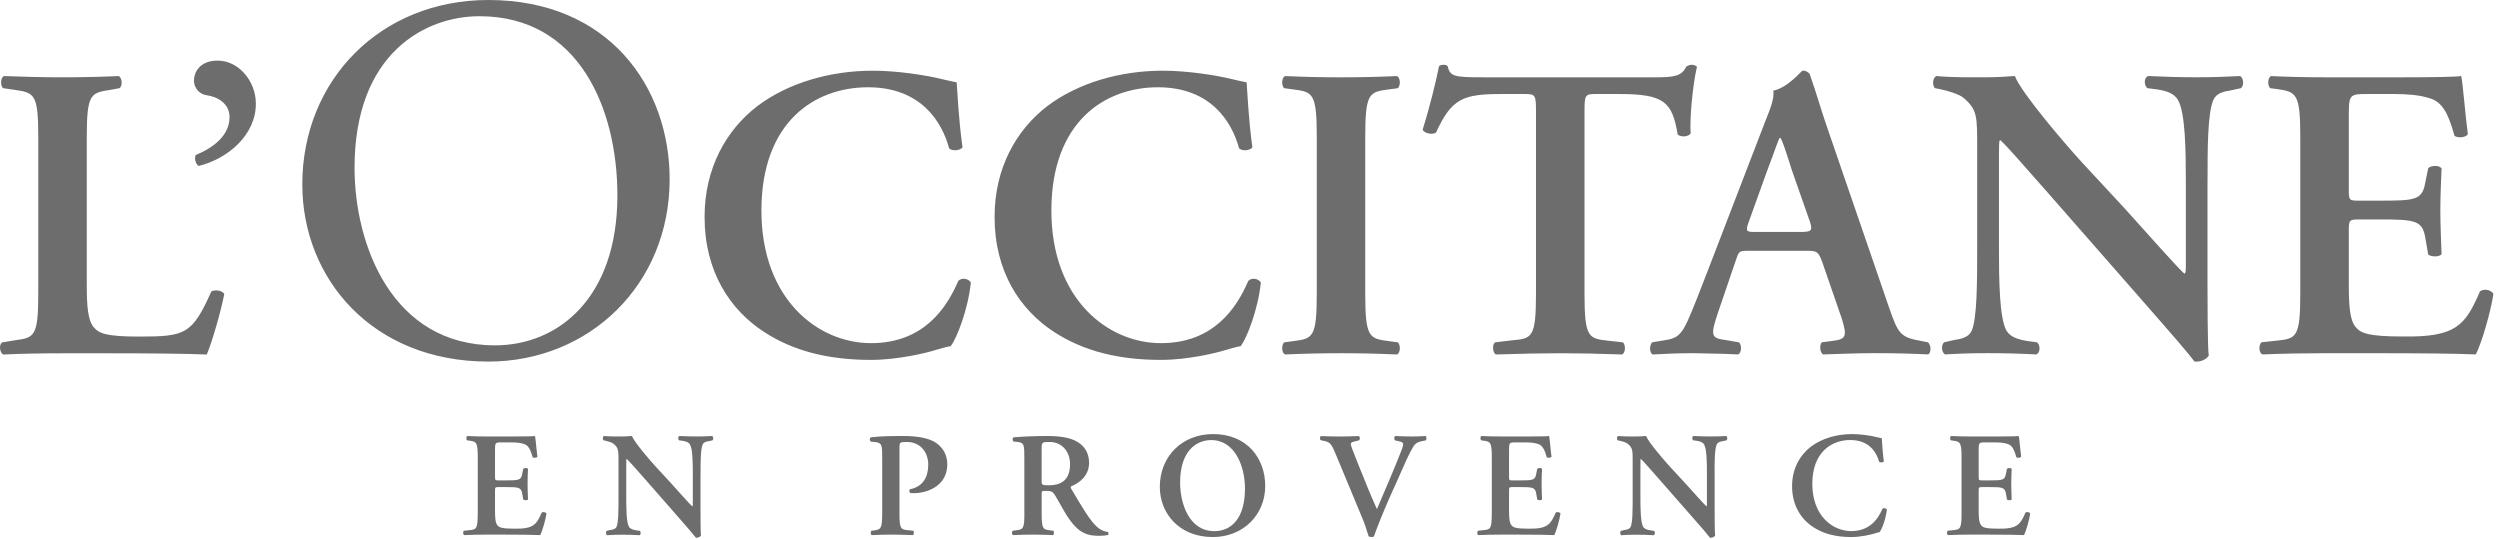 <svg width="190" height="41" viewBox="0 0 190 41" fill="none" xmlns="http://www.w3.org/2000/svg">
<path d="M174.822 22.268C174.822 25.636 174.534 25.733 173.042 25.888L171.869 26.015C171.641 26.24 171.675 26.809 171.933 26.937C173.36 26.873 175.301 26.843 176.699 26.843H180.318C184.039 26.843 186.767 26.873 188.161 26.937C188.607 26.079 189.307 23.666 189.498 22.332C189.307 22.013 188.768 21.919 188.48 22.141C187.367 24.718 186.67 25.636 182.634 25.573C179.966 25.573 179.427 25.318 179.045 24.875C178.572 24.336 178.509 23.19 178.509 21.567V17.535C178.509 16.741 178.539 16.677 179.269 16.677H180.794C183.559 16.677 184.099 16.741 184.324 18.075L184.545 19.349C184.803 19.536 185.399 19.536 185.56 19.319C185.527 18.3 185.466 17.187 185.466 15.984C185.466 14.78 185.53 13.661 185.56 12.803C185.399 12.552 184.803 12.552 184.545 12.776L184.324 13.852C184.099 15.223 183.559 15.25 180.794 15.25H179.269C178.539 15.25 178.509 15.22 178.509 14.392V9.019C178.509 7.213 178.509 7.146 179.873 7.146H182.001C182.859 7.146 183.811 7.209 184.541 7.434C185.557 7.689 186.033 8.483 186.542 10.323C186.797 10.514 187.427 10.454 187.558 10.195C187.367 8.831 187.179 6.321 187.052 5.781C186.639 5.845 184.799 5.875 182.762 5.875H176.695C175.298 5.875 173.806 5.842 172.596 5.781C172.342 5.905 172.311 6.479 172.533 6.703L173.042 6.767C174.537 6.988 174.822 7.085 174.822 10.454V22.271V22.268ZM167.773 13.849C167.773 11.338 167.773 8.577 168.219 7.591C168.44 7.082 168.98 6.955 169.58 6.861L170.317 6.7C170.569 6.475 170.505 5.939 170.254 5.778C169.111 5.838 168.283 5.872 166.915 5.872C165.675 5.872 164.499 5.838 163.266 5.778C162.947 5.872 162.914 6.475 163.202 6.7L163.932 6.794C164.727 6.918 165.233 7.109 165.518 7.588C166.091 8.54 166.124 11.462 166.124 13.845V20.039C166.124 20.545 166.124 20.706 166.031 20.803C165.712 20.612 162.756 17.244 161.422 15.783L158.241 12.354C157.129 11.147 153.667 7.142 153.127 5.778C152.363 5.838 151.602 5.872 150.935 5.872C150.141 5.872 148.395 5.905 147.185 5.778C146.87 5.872 146.836 6.509 147.054 6.7L147.53 6.794C147.979 6.891 148.867 7.142 149.219 7.427C150.298 8.349 150.265 8.858 150.265 11.338V18.869C150.265 21.38 150.265 24.145 149.852 25.127C149.631 25.636 149.058 25.764 148.451 25.854L147.754 26.015C147.5 26.236 147.563 26.776 147.818 26.937C148.927 26.873 149.789 26.84 151.126 26.84C152.333 26.84 153.576 26.873 154.746 26.937C155.064 26.84 155.094 26.24 154.809 26.015L154.109 25.921C153.318 25.794 152.778 25.603 152.49 25.127C151.951 24.175 151.92 21.252 151.92 18.869V12.676C151.92 10.99 151.92 10.645 152.014 10.645C152.554 11.121 153.576 12.327 155.634 14.646L163.068 23.129C165.354 25.737 166.279 26.813 166.785 27.48C167.167 27.513 167.613 27.386 167.864 27.037C167.77 26.303 167.77 22.399 167.77 21.444V13.852L167.773 13.849ZM137.187 19.061C138.075 19.061 138.172 19.061 138.491 19.915L139.985 24.239C140.398 25.606 140.304 25.797 139.158 25.921L138.46 26.015C138.269 26.206 138.3 26.779 138.554 26.937C139.667 26.907 141.065 26.84 142.429 26.84C144.078 26.84 145.254 26.873 146.558 26.937C146.776 26.776 146.776 26.24 146.524 26.015L146.048 25.921C144.43 25.636 144.269 25.412 143.538 23.284L138.963 9.974C138.457 8.543 138.041 7.048 137.535 5.621C137.405 5.46 137.247 5.366 136.992 5.366C136.929 5.366 135.883 6.666 134.77 6.891C134.864 7.43 134.579 8.191 134.164 9.21L129.81 20.522C129.146 22.234 128.637 23.572 128.255 24.396C127.782 25.445 127.43 25.733 126.509 25.858L125.557 26.018C125.336 26.307 125.366 26.783 125.59 26.94C126.7 26.876 127.688 26.843 128.734 26.843C130.038 26.876 131.087 26.876 132.102 26.94C132.361 26.813 132.394 26.243 132.166 26.018L131.244 25.858C130.068 25.7 129.941 25.606 130.577 23.729L131.878 19.915C132.166 19.061 132.133 19.061 132.96 19.061H137.187ZM133.47 17.629C132.706 17.629 132.612 17.629 132.96 16.711L134.298 12.991C134.867 11.499 135.122 10.705 135.246 10.48H135.313C135.467 10.705 135.665 11.305 136.201 12.991L137.539 16.805C137.793 17.566 137.663 17.629 136.775 17.629H133.473H133.47ZM116.735 22.268C116.735 25.636 116.451 25.733 114.956 25.858L113.625 26.018C113.397 26.179 113.431 26.813 113.689 26.94C115.717 26.876 117.211 26.846 118.612 26.846C120.013 26.846 121.438 26.876 123.281 26.94C123.536 26.813 123.569 26.243 123.345 26.018L122.202 25.891C120.71 25.733 120.422 25.636 120.422 22.271V8.543C120.422 7.209 120.456 7.146 121.277 7.146H123.087C126.489 7.146 127.092 7.752 127.504 10.229C127.792 10.454 128.332 10.39 128.493 10.135C128.396 9.116 128.65 6.388 128.969 5.081C128.902 4.987 128.744 4.923 128.553 4.923C128.429 4.923 128.295 4.987 128.171 5.047C127.792 5.781 127.316 5.875 125.758 5.875H112.794C110.635 5.875 110.186 5.842 110.032 5.047C109.969 4.954 109.841 4.923 109.71 4.923C109.553 4.923 109.426 4.957 109.362 5.047C109.141 6.16 108.665 8.131 108.122 9.847C108.249 10.162 108.916 10.259 109.141 10.068C110.32 7.498 111.175 7.146 114.098 7.146H115.874C116.702 7.146 116.735 7.209 116.735 8.543V22.268ZM103.758 10.454C103.758 7.085 104.043 6.988 105.538 6.797L106.238 6.703C106.463 6.482 106.429 5.909 106.175 5.781C103.339 5.909 100.497 5.909 97.662 5.781C97.403 5.909 97.373 6.479 97.594 6.703L98.298 6.797C99.79 6.988 100.075 7.085 100.075 10.454V22.271C100.075 25.64 99.79 25.737 98.298 25.924L97.594 26.018C97.373 26.243 97.403 26.813 97.662 26.94C100.497 26.813 103.339 26.813 106.175 26.94C106.429 26.813 106.463 26.243 106.238 26.018L105.538 25.924C104.046 25.733 103.758 25.636 103.758 22.271V10.454ZM94.746 6.257C94.457 6.194 94.236 6.164 93.854 6.066C92.363 5.688 90.171 5.373 88.358 5.373C85.15 5.373 81.939 6.291 79.59 8.067C77.237 9.877 75.588 12.77 75.588 16.486C75.588 20.649 77.525 23.542 80.099 25.221C82.385 26.715 85.086 27.352 88.23 27.352C90.298 27.352 92.49 26.813 93.187 26.588C93.536 26.494 93.918 26.37 94.3 26.303C94.746 25.7 95.6 23.602 95.825 21.474C95.664 21.185 95.154 21.061 94.87 21.346C93.981 23.414 92.232 26.079 88.227 26.079C84.222 26.079 79.905 22.771 79.905 16.007C79.905 9.244 83.974 6.633 88.002 6.633C92.031 6.633 93.626 9.271 94.169 11.271C94.39 11.496 94.96 11.462 95.181 11.208C94.866 8.855 94.806 6.981 94.742 6.251M72.706 6.257C72.421 6.194 72.196 6.164 71.814 6.066C70.323 5.688 68.131 5.373 66.321 5.373C63.113 5.373 59.903 6.291 57.553 8.067C55.2 9.877 53.548 12.77 53.548 16.486C53.548 20.649 55.485 23.542 58.059 25.221C60.345 26.715 63.046 27.352 66.193 27.352C68.255 27.352 70.45 26.813 71.147 26.588C71.499 26.494 71.878 26.37 72.263 26.303C72.706 25.7 73.56 23.602 73.785 21.474C73.624 21.185 73.118 21.061 72.83 21.346C71.945 23.414 70.195 26.079 66.193 26.079C62.192 26.079 57.868 22.771 57.868 16.007C57.868 9.244 61.934 6.633 65.969 6.633C70.004 6.633 71.593 9.271 72.132 11.271C72.354 11.496 72.927 11.462 73.151 11.208C72.83 8.855 72.773 6.981 72.706 6.251M37.112 27.48C44.777 27.48 50.893 21.641 50.893 13.621C50.893 6.633 46.288 0 37.112 0C28.934 0 22.975 6.076 22.975 14.016C22.975 21.165 28.297 27.48 37.112 27.48ZM37.624 26.246C29.805 26.246 26.946 18.621 26.946 12.749C26.946 4.052 32.309 1.233 36.438 1.233C44.023 1.233 46.922 8.299 46.922 14.851C46.922 22.674 42.394 26.246 37.628 26.246M16.553 4.605C15.125 4.605 14.743 5.56 14.743 6.1C14.743 6.797 15.249 7.179 15.729 7.243C16.489 7.34 17.445 7.849 17.445 8.895C17.445 10.296 16.235 11.218 14.867 11.787C14.773 12.046 14.837 12.424 15.095 12.615C17.284 12.076 19.445 10.293 19.445 7.88C19.445 6.137 18.111 4.608 16.556 4.608M6.595 10.454C6.595 7.146 6.884 7.052 8.375 6.831L9.076 6.703C9.327 6.542 9.297 5.909 9.012 5.781C7.614 5.845 6.18 5.875 4.786 5.875C3.321 5.875 1.89 5.842 0.305 5.781C0.02 5.909 0.02 6.542 0.241 6.703L1.129 6.831C2.624 7.052 2.909 7.146 2.909 10.454V22.271C2.909 25.573 2.62 25.67 1.129 25.861L0.174 26.022C-0.114 26.183 -0.011 26.816 0.241 26.943C1.575 26.88 3.16 26.85 4.786 26.85H8.09C11.643 26.85 14.378 26.883 15.712 26.943C16.09 26.085 16.794 23.672 17.046 22.338C16.888 22.084 16.379 21.99 16.064 22.147C14.596 25.422 14.09 25.579 10.564 25.579C8.023 25.579 7.514 25.328 7.135 24.882C6.662 24.343 6.595 23.196 6.595 21.611V10.454ZM149.078 39.006C149.078 40.206 148.974 40.239 148.441 40.293L148.022 40.336C147.945 40.417 147.952 40.625 148.046 40.668C148.552 40.645 149.242 40.631 149.742 40.631H151.032C152.356 40.631 153.328 40.645 153.824 40.668C153.982 40.363 154.23 39.502 154.297 39.026C154.23 38.915 154.035 38.882 153.935 38.959C153.543 39.874 153.288 40.206 151.853 40.179C150.905 40.179 150.71 40.088 150.576 39.931C150.405 39.736 150.379 39.331 150.379 38.754V37.32C150.379 37.038 150.392 37.018 150.653 37.018H151.193C152.175 37.018 152.366 37.038 152.45 37.514L152.53 37.967C152.618 38.037 152.832 38.037 152.889 37.957C152.879 37.595 152.855 37.199 152.855 36.767C152.855 36.335 152.879 35.942 152.889 35.638C152.832 35.547 152.618 35.547 152.53 35.627L152.45 36.013C152.366 36.499 152.178 36.509 151.193 36.509H150.653C150.392 36.509 150.379 36.499 150.379 36.204V34.29C150.379 33.643 150.379 33.623 150.868 33.623H151.625C151.93 33.623 152.272 33.643 152.534 33.727C152.892 33.818 153.063 34.099 153.244 34.756C153.335 34.82 153.563 34.796 153.606 34.709C153.543 34.223 153.472 33.332 153.429 33.137C153.284 33.161 152.624 33.171 151.9 33.171H149.742C149.246 33.171 148.716 33.161 148.284 33.137C148.193 33.181 148.183 33.385 148.26 33.466L148.441 33.489C148.974 33.566 149.078 33.603 149.078 34.8V39.009V39.006ZM143.019 33.308C142.915 33.285 142.834 33.275 142.7 33.238C142.174 33.1 141.386 32.99 140.743 32.99C139.603 32.99 138.46 33.315 137.619 33.952C136.788 34.599 136.198 35.624 136.198 36.948C136.198 38.429 136.888 39.458 137.803 40.058C138.618 40.591 139.576 40.816 140.696 40.816C141.43 40.816 142.211 40.625 142.462 40.547C142.586 40.507 142.72 40.464 142.854 40.44C143.015 40.226 143.32 39.482 143.401 38.724C143.344 38.62 143.163 38.577 143.062 38.677C142.744 39.411 142.124 40.363 140.696 40.363C139.268 40.363 137.736 39.187 137.736 36.78C137.736 34.374 139.184 33.442 140.619 33.442C142.053 33.442 142.62 34.377 142.814 35.094C142.891 35.172 143.092 35.161 143.173 35.071C143.062 34.236 143.039 33.566 143.019 33.308ZM130.309 36.01C130.309 35.115 130.309 34.129 130.47 33.784C130.551 33.603 130.742 33.556 130.96 33.523L131.214 33.466C131.308 33.382 131.285 33.194 131.194 33.137C130.799 33.161 130.407 33.171 130.011 33.171C129.569 33.171 129.15 33.157 128.707 33.137C128.59 33.171 128.583 33.382 128.687 33.466L128.949 33.499C129.227 33.546 129.411 33.613 129.512 33.784C129.716 34.123 129.726 35.161 129.726 36.01V38.215C129.726 38.396 129.726 38.449 129.693 38.486C129.585 38.416 128.533 37.219 128.057 36.7L126.924 35.477C126.525 35.048 125.295 33.623 125.101 33.137C124.843 33.157 124.581 33.171 124.32 33.171C124.035 33.171 123.415 33.177 122.986 33.137C122.872 33.171 122.865 33.395 122.939 33.466L123.113 33.499C123.268 33.533 123.586 33.623 123.71 33.727C124.095 34.052 124.082 34.236 124.082 35.118V37.799C124.082 38.694 124.082 39.673 123.938 40.028C123.861 40.209 123.656 40.256 123.442 40.283L123.194 40.343C123.1 40.42 123.124 40.615 123.214 40.675C123.606 40.648 123.998 40.638 124.39 40.638C124.819 40.638 125.258 40.651 125.681 40.675C125.788 40.638 125.805 40.423 125.701 40.343L125.453 40.31C125.168 40.266 124.974 40.196 124.876 40.031C124.685 39.69 124.672 38.647 124.672 37.803V35.597C124.672 35.001 124.672 34.877 124.702 34.877C124.9 35.048 125.258 35.477 125.992 36.301L128.637 39.318C129.455 40.246 129.783 40.631 129.961 40.869C130.098 40.879 130.259 40.832 130.35 40.708C130.313 40.45 130.313 39.059 130.313 38.721V36.02L130.309 36.01ZM113.374 39.006C113.374 40.206 113.273 40.239 112.744 40.293L112.325 40.336C112.248 40.417 112.254 40.625 112.345 40.668C112.854 40.645 113.541 40.631 114.041 40.631H115.331C116.655 40.631 117.624 40.645 118.123 40.668C118.284 40.363 118.528 39.502 118.599 39.026C118.528 38.915 118.337 38.882 118.237 38.959C117.838 39.874 117.593 40.206 116.156 40.179C115.207 40.179 115.009 40.088 114.882 39.931C114.708 39.736 114.688 39.331 114.688 38.754V37.32C114.688 37.038 114.698 37.018 114.959 37.018H115.499C116.484 37.018 116.675 37.038 116.752 37.514L116.833 37.967C116.926 38.037 117.138 38.037 117.195 37.957C117.184 37.595 117.161 37.199 117.161 36.767C117.161 36.335 117.184 35.942 117.195 35.638C117.138 35.547 116.926 35.547 116.833 35.627L116.752 36.013C116.675 36.499 116.484 36.509 115.499 36.509H114.959C114.694 36.509 114.688 36.499 114.688 36.204V34.29C114.688 33.643 114.688 33.623 115.177 33.623H115.934C116.239 33.623 116.578 33.643 116.839 33.727C117.201 33.818 117.369 34.099 117.553 34.756C117.644 34.82 117.868 34.796 117.915 34.709C117.845 34.223 117.781 33.332 117.734 33.137C117.587 33.161 116.933 33.171 116.206 33.171H114.047C113.561 33.171 113.075 33.161 112.589 33.137C112.496 33.181 112.489 33.385 112.566 33.466L112.747 33.489C113.28 33.566 113.377 33.603 113.377 34.8V39.009L113.374 39.006ZM106.232 36.428C106.738 35.285 107.063 34.528 107.384 33.985C107.575 33.657 107.82 33.576 108.082 33.523L108.37 33.466C108.423 33.375 108.433 33.194 108.343 33.137C107.978 33.161 107.612 33.174 107.247 33.171C106.885 33.171 106.503 33.161 106.037 33.137C105.947 33.194 105.937 33.375 106.014 33.466L106.345 33.543C106.684 33.62 106.714 33.71 106.536 34.166C105.937 35.705 105.256 37.266 104.646 38.691C104.532 38.429 104.227 37.762 104.023 37.256L103.208 35.242C102.742 34.089 102.659 33.841 102.659 33.737C102.659 33.647 102.743 33.593 102.994 33.539L103.279 33.469C103.383 33.389 103.366 33.208 103.269 33.141C102.669 33.164 102.287 33.174 101.774 33.174C101.331 33.174 100.849 33.164 100.406 33.141C100.296 33.174 100.296 33.379 100.376 33.456L100.648 33.513C101.1 33.606 101.201 33.764 101.516 34.518L103.497 39.281C103.701 39.753 103.882 40.306 104.016 40.759C104.073 40.792 104.147 40.816 104.231 40.816C104.308 40.816 104.398 40.792 104.422 40.759C104.616 40.182 105.149 38.862 105.601 37.833L106.235 36.428H106.232ZM92.195 32.99C89.826 32.99 88.146 34.696 88.146 37.005C88.146 39.016 89.614 40.816 92.175 40.816C94.457 40.816 96.157 39.153 96.157 36.925C96.157 34.867 94.809 32.99 92.195 32.99ZM92.051 33.446C93.847 33.446 94.618 35.423 94.618 37.132C94.618 39.405 93.573 40.367 92.289 40.367C90.355 40.367 89.688 38.242 89.688 36.676C89.688 34.27 90.921 33.446 92.054 33.446M77.854 39.006C77.854 40.206 77.753 40.239 77.22 40.303L76.972 40.336C76.868 40.417 76.902 40.625 76.996 40.668C77.515 40.645 78.021 40.631 78.521 40.631C79.02 40.631 79.526 40.645 80.025 40.668C80.116 40.625 80.126 40.417 80.049 40.336L79.797 40.303C79.268 40.239 79.167 40.206 79.167 39.006V37.558C79.167 37.32 79.174 37.306 79.516 37.306C79.888 37.306 80.012 37.357 80.216 37.695C80.488 38.138 80.806 38.758 81.108 39.23C81.798 40.279 82.388 40.722 83.474 40.722C83.87 40.722 84.084 40.688 84.218 40.655C84.255 40.598 84.255 40.477 84.198 40.427C84.061 40.417 83.732 40.35 83.417 40.078C82.888 39.639 82.318 38.677 81.416 37.152C81.373 37.082 81.346 36.992 81.416 36.958C81.973 36.73 82.77 36.207 82.77 35.168C82.77 34.357 82.355 33.824 81.775 33.523C81.279 33.251 80.511 33.137 79.63 33.137C78.698 33.137 77.74 33.171 77.029 33.238C76.935 33.295 76.935 33.472 77.019 33.553L77.307 33.586C77.84 33.64 77.85 33.777 77.85 34.863V39.002L77.854 39.006ZM79.164 34.143C79.164 33.623 79.171 33.59 79.764 33.59C80.746 33.59 81.323 34.367 81.323 35.262C81.323 36.338 80.816 36.881 79.704 36.881C79.164 36.881 79.164 36.854 79.164 36.495V34.143ZM67.045 39.006C67.045 40.206 66.941 40.239 66.408 40.316L66.23 40.336C66.15 40.417 66.16 40.625 66.25 40.668C66.736 40.645 67.226 40.631 67.712 40.631C68.211 40.631 68.717 40.645 69.388 40.668C69.468 40.625 69.475 40.417 69.411 40.336L68.989 40.293C68.459 40.236 68.359 40.206 68.359 39.006V34.062C68.359 33.623 68.369 33.59 68.932 33.59C69.961 33.59 70.547 34.391 70.547 35.309C70.547 36.227 70.175 36.985 69.143 37.186C69.086 37.253 69.103 37.397 69.18 37.471C69.267 37.481 69.357 37.481 69.465 37.481C70.356 37.481 71.995 37.005 71.995 35.285C71.995 34.535 71.62 33.938 71.033 33.59C70.524 33.295 69.746 33.137 68.67 33.137C67.594 33.137 66.964 33.147 66.173 33.238C66.083 33.285 66.083 33.472 66.163 33.556L66.562 33.603C67.035 33.667 67.048 33.838 67.048 34.867V39.006H67.045ZM53.243 36.01C53.243 35.115 53.243 34.129 53.404 33.784C53.484 33.603 53.672 33.556 53.89 33.523L54.151 33.466C54.238 33.382 54.218 33.194 54.124 33.137C53.729 33.161 53.333 33.171 52.938 33.171C52.499 33.171 52.08 33.157 51.638 33.137C51.523 33.171 51.513 33.382 51.611 33.466L51.872 33.499C52.157 33.546 52.338 33.613 52.438 33.784C52.643 34.123 52.653 35.161 52.653 36.01V38.215C52.653 38.396 52.653 38.449 52.616 38.486C52.505 38.416 51.453 37.219 50.977 36.7L49.848 35.477C49.449 35.048 48.219 33.623 48.024 33.137C47.756 33.157 47.485 33.171 47.243 33.171C46.959 33.171 46.339 33.177 45.906 33.137C45.796 33.171 45.786 33.395 45.866 33.466L46.037 33.499C46.194 33.533 46.51 33.623 46.633 33.727C47.019 34.052 47.006 34.236 47.006 35.118V37.799C47.006 38.694 47.006 39.673 46.861 40.028C46.781 40.209 46.58 40.256 46.362 40.283L46.111 40.343C46.023 40.42 46.044 40.615 46.138 40.675C46.533 40.651 46.838 40.638 47.314 40.638C47.743 40.638 48.182 40.651 48.601 40.675C48.712 40.638 48.725 40.423 48.624 40.343L48.376 40.31C48.095 40.266 47.904 40.196 47.8 40.031C47.605 39.69 47.595 38.647 47.595 37.803V35.597C47.595 35.001 47.595 34.877 47.629 34.877C47.823 35.048 48.185 35.477 48.923 36.301L51.567 39.318C52.382 40.246 52.71 40.631 52.888 40.869C53.025 40.879 53.186 40.832 53.273 40.708C53.239 40.45 53.239 39.059 53.239 38.721V36.02L53.243 36.01ZM36.307 39.006C36.307 40.206 36.207 40.239 35.674 40.293L35.252 40.336C35.174 40.417 35.184 40.625 35.278 40.668C35.788 40.645 36.475 40.631 36.974 40.631H38.265C39.589 40.631 40.56 40.645 41.056 40.668C41.217 40.363 41.465 39.502 41.532 39.026C41.465 38.915 41.271 38.882 41.17 38.959C40.775 39.874 40.527 40.206 39.093 40.179C38.141 40.179 37.95 40.088 37.812 39.931C37.641 39.736 37.621 39.331 37.621 38.754V37.32C37.621 37.038 37.631 37.018 37.893 37.018H38.432C39.418 37.018 39.609 37.038 39.689 37.514L39.766 37.967C39.86 38.037 40.068 38.037 40.128 37.957C40.118 37.595 40.095 37.199 40.095 36.767C40.095 36.335 40.115 35.942 40.128 35.638C40.071 35.547 39.86 35.547 39.766 35.627L39.689 36.013C39.609 36.499 39.418 36.509 38.432 36.509H37.893C37.631 36.509 37.621 36.499 37.621 36.204V34.29C37.621 33.643 37.621 33.623 38.107 33.623H38.864C39.166 33.623 39.508 33.643 39.77 33.727C40.132 33.818 40.302 34.099 40.48 34.756C40.574 34.82 40.802 34.796 40.842 34.709C40.775 34.223 40.708 33.332 40.661 33.137C40.517 33.161 39.86 33.171 39.136 33.171H36.974C36.478 33.171 35.945 33.161 35.516 33.137C35.426 33.181 35.416 33.385 35.496 33.466L35.677 33.489C36.21 33.566 36.311 33.603 36.311 34.8V39.009L36.307 39.006Z" fill="#6D6D6D"/>
</svg>
